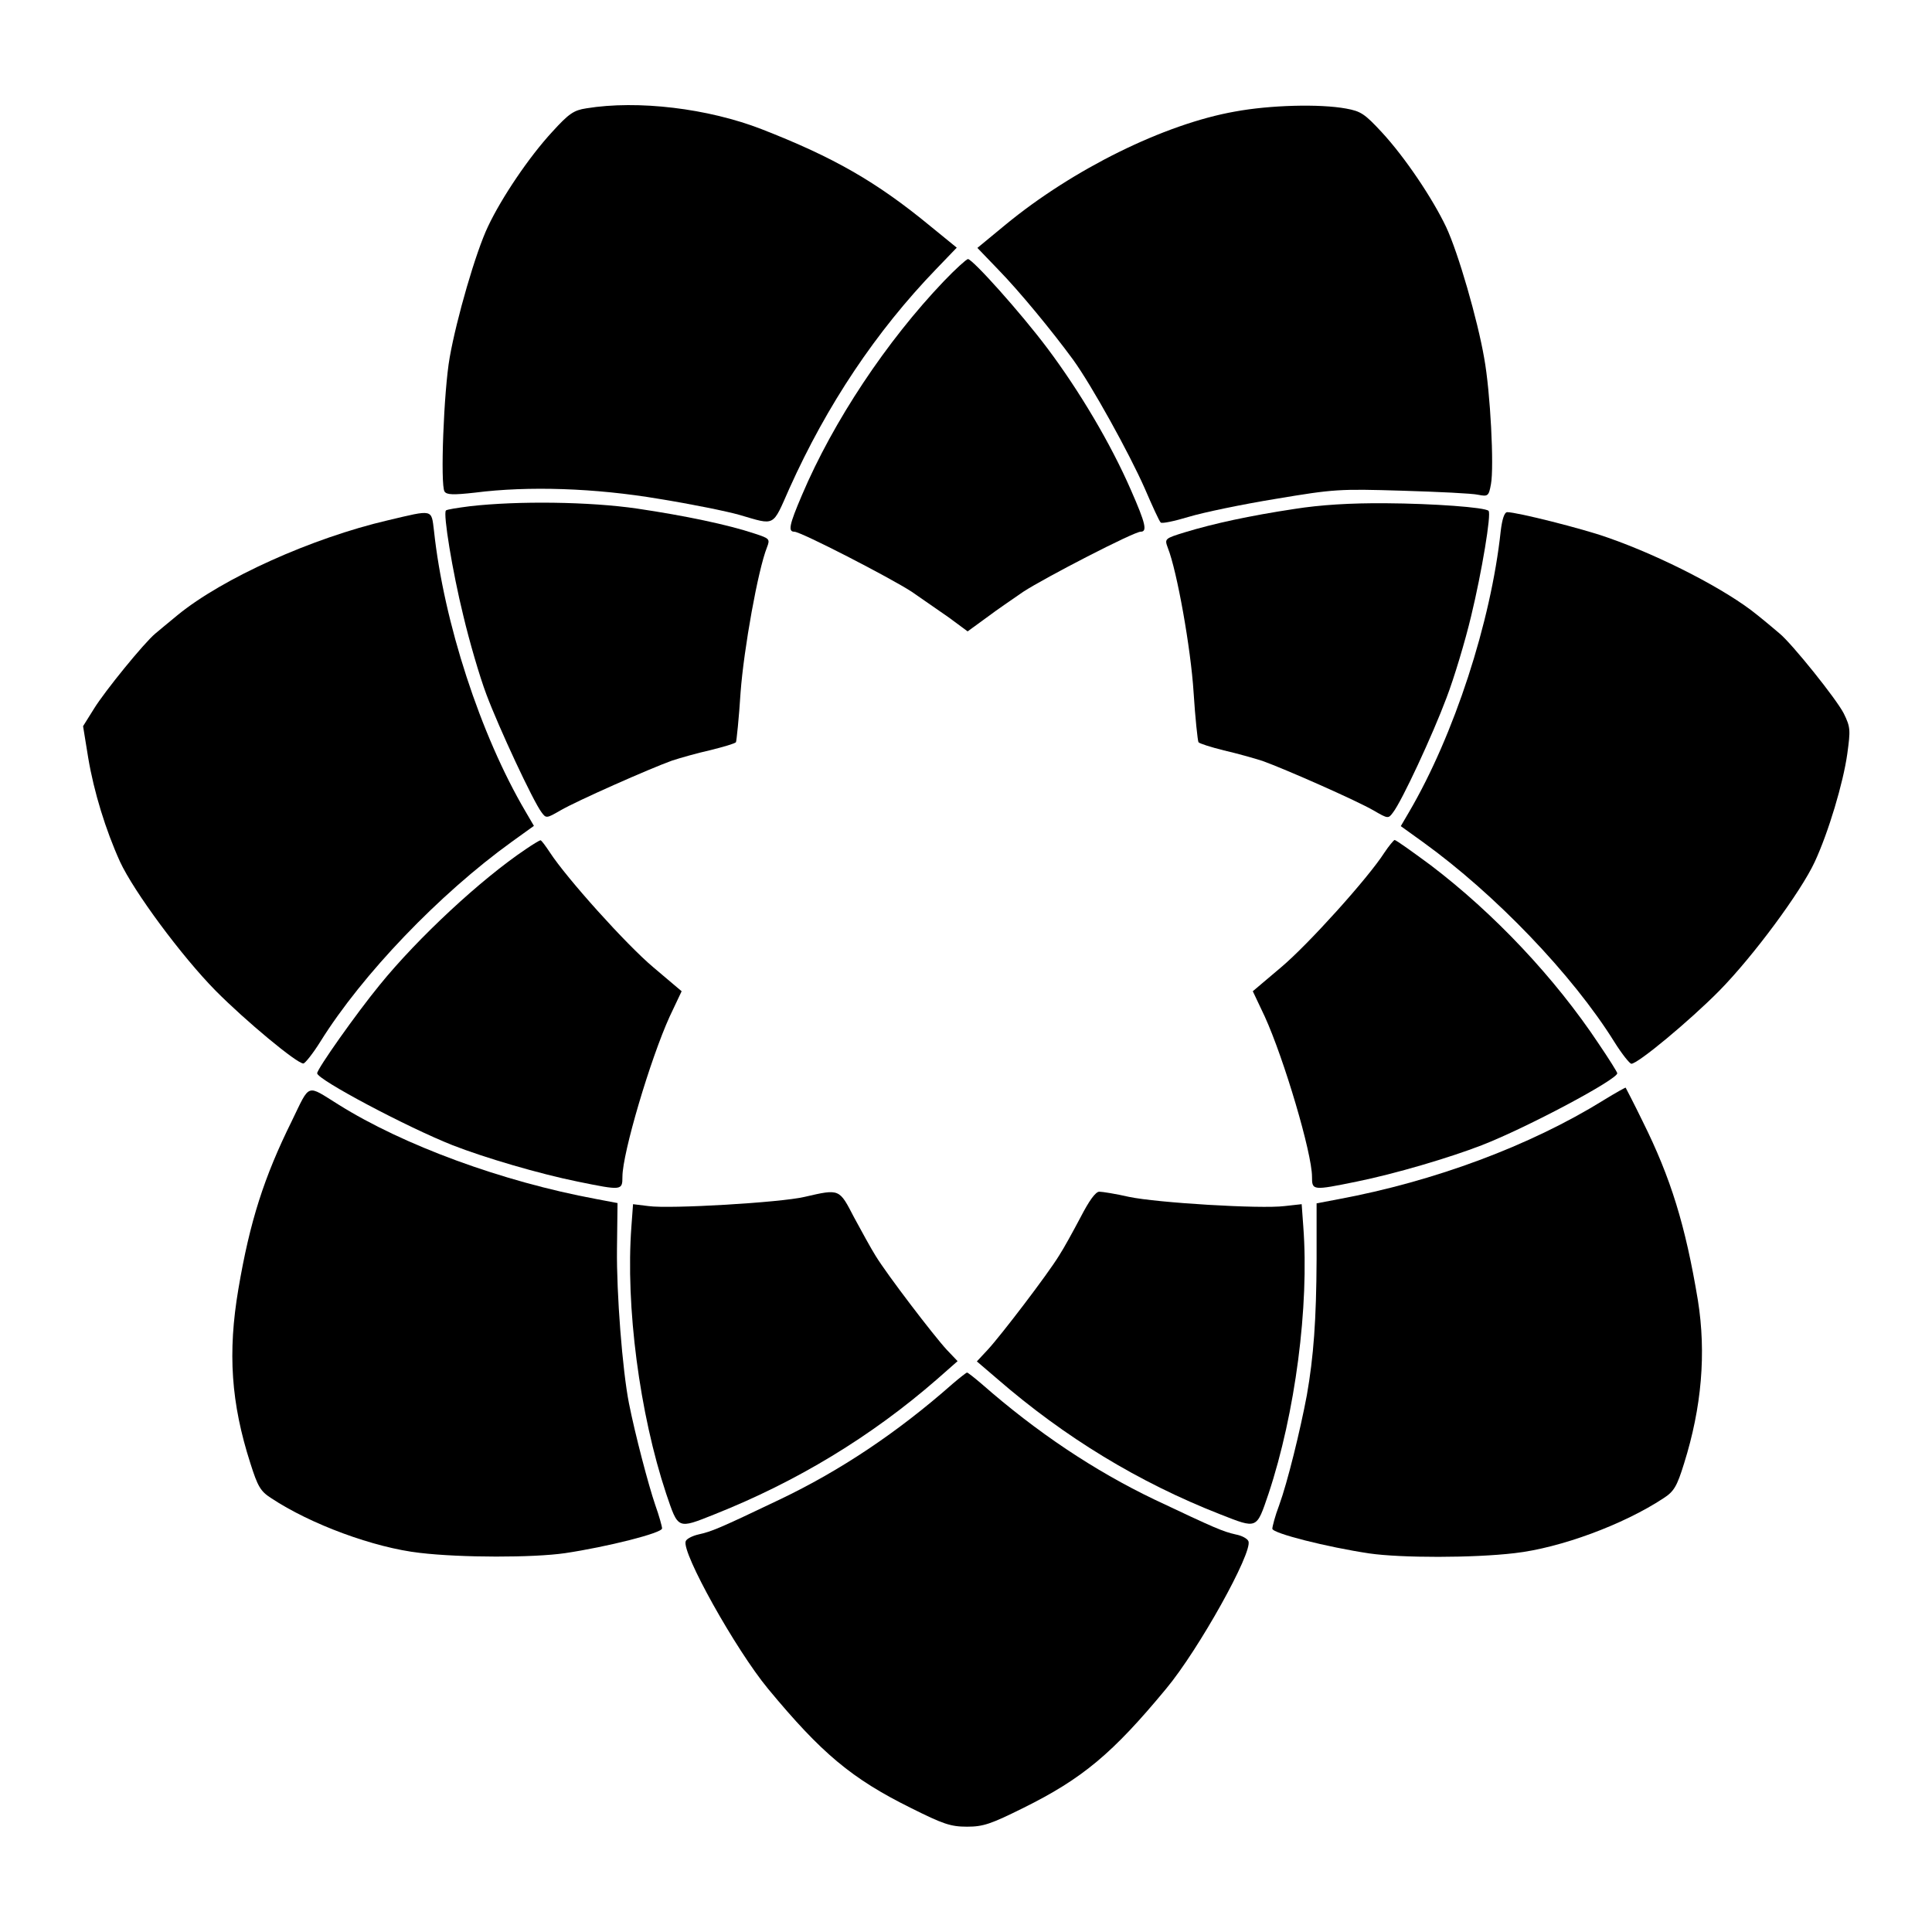 <?xml version="1.0" encoding="UTF-8"?>
<!-- Uploaded to: SVG Repo, www.svgrepo.com, Generator: SVG Repo Mixer Tools -->
<svg fill="#000000" width="800px" height="800px" version="1.1" viewBox="144 144 512 512" xmlns="http://www.w3.org/2000/svg">
 <g>
  <path d="m299.38 172.71c-3.312 0.504-4.606 1.367-8.996 6.191-6.191 6.695-13.457 17.488-17.059 25.117-3.238 6.766-8.348 24.473-10.148 34.691-1.582 8.852-2.519 33.898-1.367 35.555 0.574 0.863 2.231 0.938 8.062 0.289 14.105-1.801 31.812-1.223 48.797 1.656 8.492 1.367 18.066 3.312 21.305 4.246 9.645 2.809 8.637 3.312 13.242-7.055 9.934-22.094 22.961-41.602 38.867-58.082l5.469-5.688-6.981-5.688c-14.324-11.805-25.695-18.281-44.695-25.695-14.25-5.539-32.82-7.769-46.496-5.539z"/>
  <path d="m471.25 173.57c-18.715 3.312-42.895 15.258-60.816 30.012l-7.414 6.117 5.469 5.688c5.688 5.828 14.324 16.336 19.863 23.895 4.965 6.836 14.898 24.832 19 34.113 2.016 4.68 3.887 8.781 4.246 9.07 0.289 0.359 3.672-0.359 7.484-1.512 3.816-1.152 14.18-3.312 23.031-4.75 15.473-2.59 16.77-2.664 33.469-2.16 9.574 0.289 18.641 0.719 20.152 1.078 2.59 0.504 2.809 0.359 3.383-2.809 0.863-4.535-0.145-24.473-1.801-33.469-1.727-10.004-6.836-27.781-10.078-34.691-3.598-7.559-10.867-18.426-17.059-25.117-4.535-4.894-5.543-5.543-9.43-6.262-7.043-1.289-20.215-0.93-29.5 0.797z"/>
  <path d="m394.1 218.55c-15.113 15.836-29.223 36.992-37.57 56.645-3.383 7.918-3.742 9.715-2.016 9.715 1.727 0 25.336 12.164 31.094 15.906 2.59 1.801 7.055 4.894 9.859 6.836l4.965 3.672 5.039-3.672c2.664-2.016 7.125-5.039 9.715-6.836 5.758-3.742 29.293-15.906 31.094-15.906 1.801 0 1.367-2.086-2.59-11.082-5.398-12.379-13.676-26.27-22.094-37.496-7.125-9.5-19.863-23.68-21.09-23.68-0.434 0.07-3.312 2.66-6.406 5.898z"/>
  <path d="m268.58 278.15c-3.312 0.434-6.262 0.863-6.406 1.152-0.793 0.719 1.727 16.195 4.606 27.852 1.582 6.695 4.32 16.121 6.117 20.871 3.312 8.852 12.379 28.285 14.609 31.234 1.223 1.656 1.297 1.656 5.039-0.504 4.32-2.519 23.68-11.082 29.508-13.172 2.16-0.719 6.766-2.016 10.293-2.809 3.453-0.863 6.406-1.727 6.695-2.086 0.145-0.359 0.793-6.332 1.223-13.242 0.863-11.516 4.606-32.387 6.981-38.363 0.863-2.231 0.719-2.375-3.238-3.672-7.125-2.375-18.496-4.75-31.094-6.621-12.738-1.863-31.668-2.078-44.332-0.641z"/>
  <path d="m487.09 278.87c-11.949 1.801-21.52 3.887-29.078 6.191-5.398 1.656-5.398 1.727-4.535 4.102 2.445 6.117 6.117 26.773 6.836 38.289 0.434 6.836 1.078 12.812 1.297 13.242 0.289 0.359 3.238 1.297 6.695 2.16 3.453 0.793 8.062 2.086 10.293 2.809 5.828 2.086 25.117 10.578 29.508 13.172 3.742 2.16 3.816 2.16 5.039 0.504 2.375-3.023 10.578-20.727 14.18-30.371 2.016-5.254 4.965-15.043 6.551-21.734 2.809-11.586 5.398-27.133 4.606-27.852-0.863-0.938-14.754-1.941-27.207-2.016-9.359-0.078-17.348 0.426-24.184 1.504z"/>
  <path d="m246.77 281.89c-20.082 4.68-43.758 15.332-55.707 25.117-2.375 1.941-5.039 4.176-5.902 4.894-2.949 2.445-13.387 15.258-16.266 19.938l-2.879 4.606 1.367 8.422c1.512 8.996 4.606 19.074 8.422 27.492 3.672 7.918 16.266 24.973 25.336 34.188 7.918 7.988 21.52 19.289 23.246 19.289 0.434 0 2.519-2.59 4.535-5.828 11.082-17.777 31.523-39.082 50.668-52.898l5.902-4.246-2.231-3.816c-11.949-20.297-21.664-50.164-24.254-74.418-0.723-5.762-0.074-5.617-12.238-2.738z"/>
  <path d="m541.71 284.7c-2.59 24.184-12.379 54.125-24.254 74.418l-2.231 3.816 5.902 4.246c19.145 13.82 39.586 35.121 50.668 52.898 2.016 3.238 4.102 5.828 4.535 5.828 1.727 0 15.332-11.301 23.246-19.289 9.07-9.211 21.664-26.27 25.336-34.188 3.672-7.918 7.559-20.945 8.637-28.645 0.863-6.332 0.863-7.055-0.938-10.723-1.941-3.816-13.676-18.426-16.984-21.16-0.863-0.719-3.453-2.949-5.902-4.894-8.062-6.621-25.336-15.547-39.586-20.512-6.621-2.375-24.109-6.766-26.703-6.766-0.793 0-1.367 2.016-1.727 4.969z"/>
  <path d="m283.33 369.05c-11.805 7.918-28.5 23.391-38.723 35.988-6.191 7.559-16.555 22.238-16.555 23.391 0 1.656 23.895 14.324 35.914 19.074 8.492 3.312 22.887 7.559 33.18 9.645 11.66 2.375 11.805 2.375 11.805-1.297 0-6.262 7.414-31.234 12.523-42.465l3.168-6.695-7.484-6.332c-7.125-5.973-23.031-23.68-27.422-30.445-1.152-1.727-2.231-3.238-2.519-3.238-0.289 0.07-2.016 1.078-3.887 2.375z"/>
  <path d="m510.91 369.91c-4.32 6.766-20.297 24.473-27.422 30.445l-7.484 6.332 3.168 6.695c5.109 11.227 12.523 36.203 12.523 42.465 0 3.672 0.145 3.672 11.805 1.297 10.293-2.086 24.613-6.332 33.18-9.645 12.02-4.68 35.914-17.418 35.914-19.074 0-0.289-2.16-3.742-4.894-7.773-11.66-17.562-27.781-34.617-44.551-47.359-4.965-3.672-9.211-6.695-9.574-6.695-0.289 0.145-1.516 1.586-2.664 3.312z"/>
  <path d="m221.36 441.02c-7.414 14.969-11.156 26.703-14.18 44.551-2.879 16.914-1.941 30.301 3.168 46.207 1.941 6.117 2.664 7.414 5.469 9.211 10.508 6.981 27.352 13.172 39.441 14.539 10.941 1.297 30.086 1.297 38.504 0.07 11.082-1.656 25.695-5.324 25.695-6.551 0-0.504-0.793-3.383-1.801-6.191-1.801-5.254-5.324-18.641-6.981-26.988-1.727-8.781-3.312-29.078-3.168-40.879l0.145-12.164-5.688-1.078c-24.832-4.606-51.102-14.25-68.301-25.047-8.562-5.324-7.41-5.758-12.305 4.32z"/>
  <path d="m568.99 435.55c-19.504 12.09-44.84 21.52-70.391 26.27l-5.688 1.078v14.754c-0.07 16.121-0.793 25.91-2.59 36.129-1.727 9.211-5.109 23.031-7.34 29.148-1.078 2.809-1.801 5.688-1.801 6.191 0 1.223 14.609 4.894 25.695 6.551 8.422 1.223 27.566 1.223 38.504-0.07 12.09-1.367 28.859-7.559 39.441-14.539 2.809-1.801 3.598-3.168 5.469-9.211 4.68-14.898 5.902-29.223 3.672-43.254-3.312-19.938-7.199-32.461-14.609-47.359-2.375-4.894-4.461-8.852-4.535-8.996-0.07-0.074-2.664 1.363-5.828 3.309z"/>
  <path d="m357.25 461.18c-6.332 1.512-35.77 3.238-41.383 2.445l-4.102-0.504-0.434 5.902c-1.582 21.16 2.16 49.59 9.211 70.82 3.238 9.5 2.879 9.43 12.812 5.469 21.734-8.637 41.527-20.586 59.02-35.844l5.398-4.75-2.879-3.023c-3.453-3.742-15.836-19.938-18.855-24.902-1.223-1.941-3.742-6.551-5.688-10.148-3.961-7.625-3.746-7.625-13.102-5.465z"/>
  <path d="m430.37 466.57c-1.941 3.672-4.461 8.277-5.688 10.148-3.023 4.965-15.402 21.16-18.855 24.902l-2.949 3.168 5.469 4.68c17.777 15.402 37.355 27.352 59.02 35.844 9.934 3.887 9.574 4.031 12.812-5.469 7.055-21.23 10.797-49.66 9.211-70.75l-0.434-5.973-4.535 0.504c-6.332 0.793-33.754-0.863-41.242-2.445-3.453-0.793-7.055-1.367-7.844-1.367-1.008-0.008-2.734 2.438-4.965 6.758z"/>
  <path d="m396.4 510.77c-14.609 12.883-29.727 22.961-45.703 30.59-16.266 7.773-18.066 8.492-21.594 9.285-1.582 0.359-3.168 1.152-3.383 1.801-1.152 2.949 13.242 28.719 21.809 39.082 14.18 17.129 22.168 23.824 37.859 31.598 8.492 4.246 10.508 4.965 14.898 4.965 4.32 0 6.332-0.719 14.898-4.965 15.691-7.773 23.68-14.465 37.859-31.598 8.637-10.363 22.961-36.129 21.809-39.082-0.289-0.719-1.801-1.512-3.383-1.801-3.453-0.793-5.324-1.582-21.594-9.285-15.906-7.629-31.094-17.777-45.703-30.59-1.941-1.656-3.672-3.023-3.887-3.023s-1.941 1.367-3.887 3.023z"/>
 </g>
</svg>